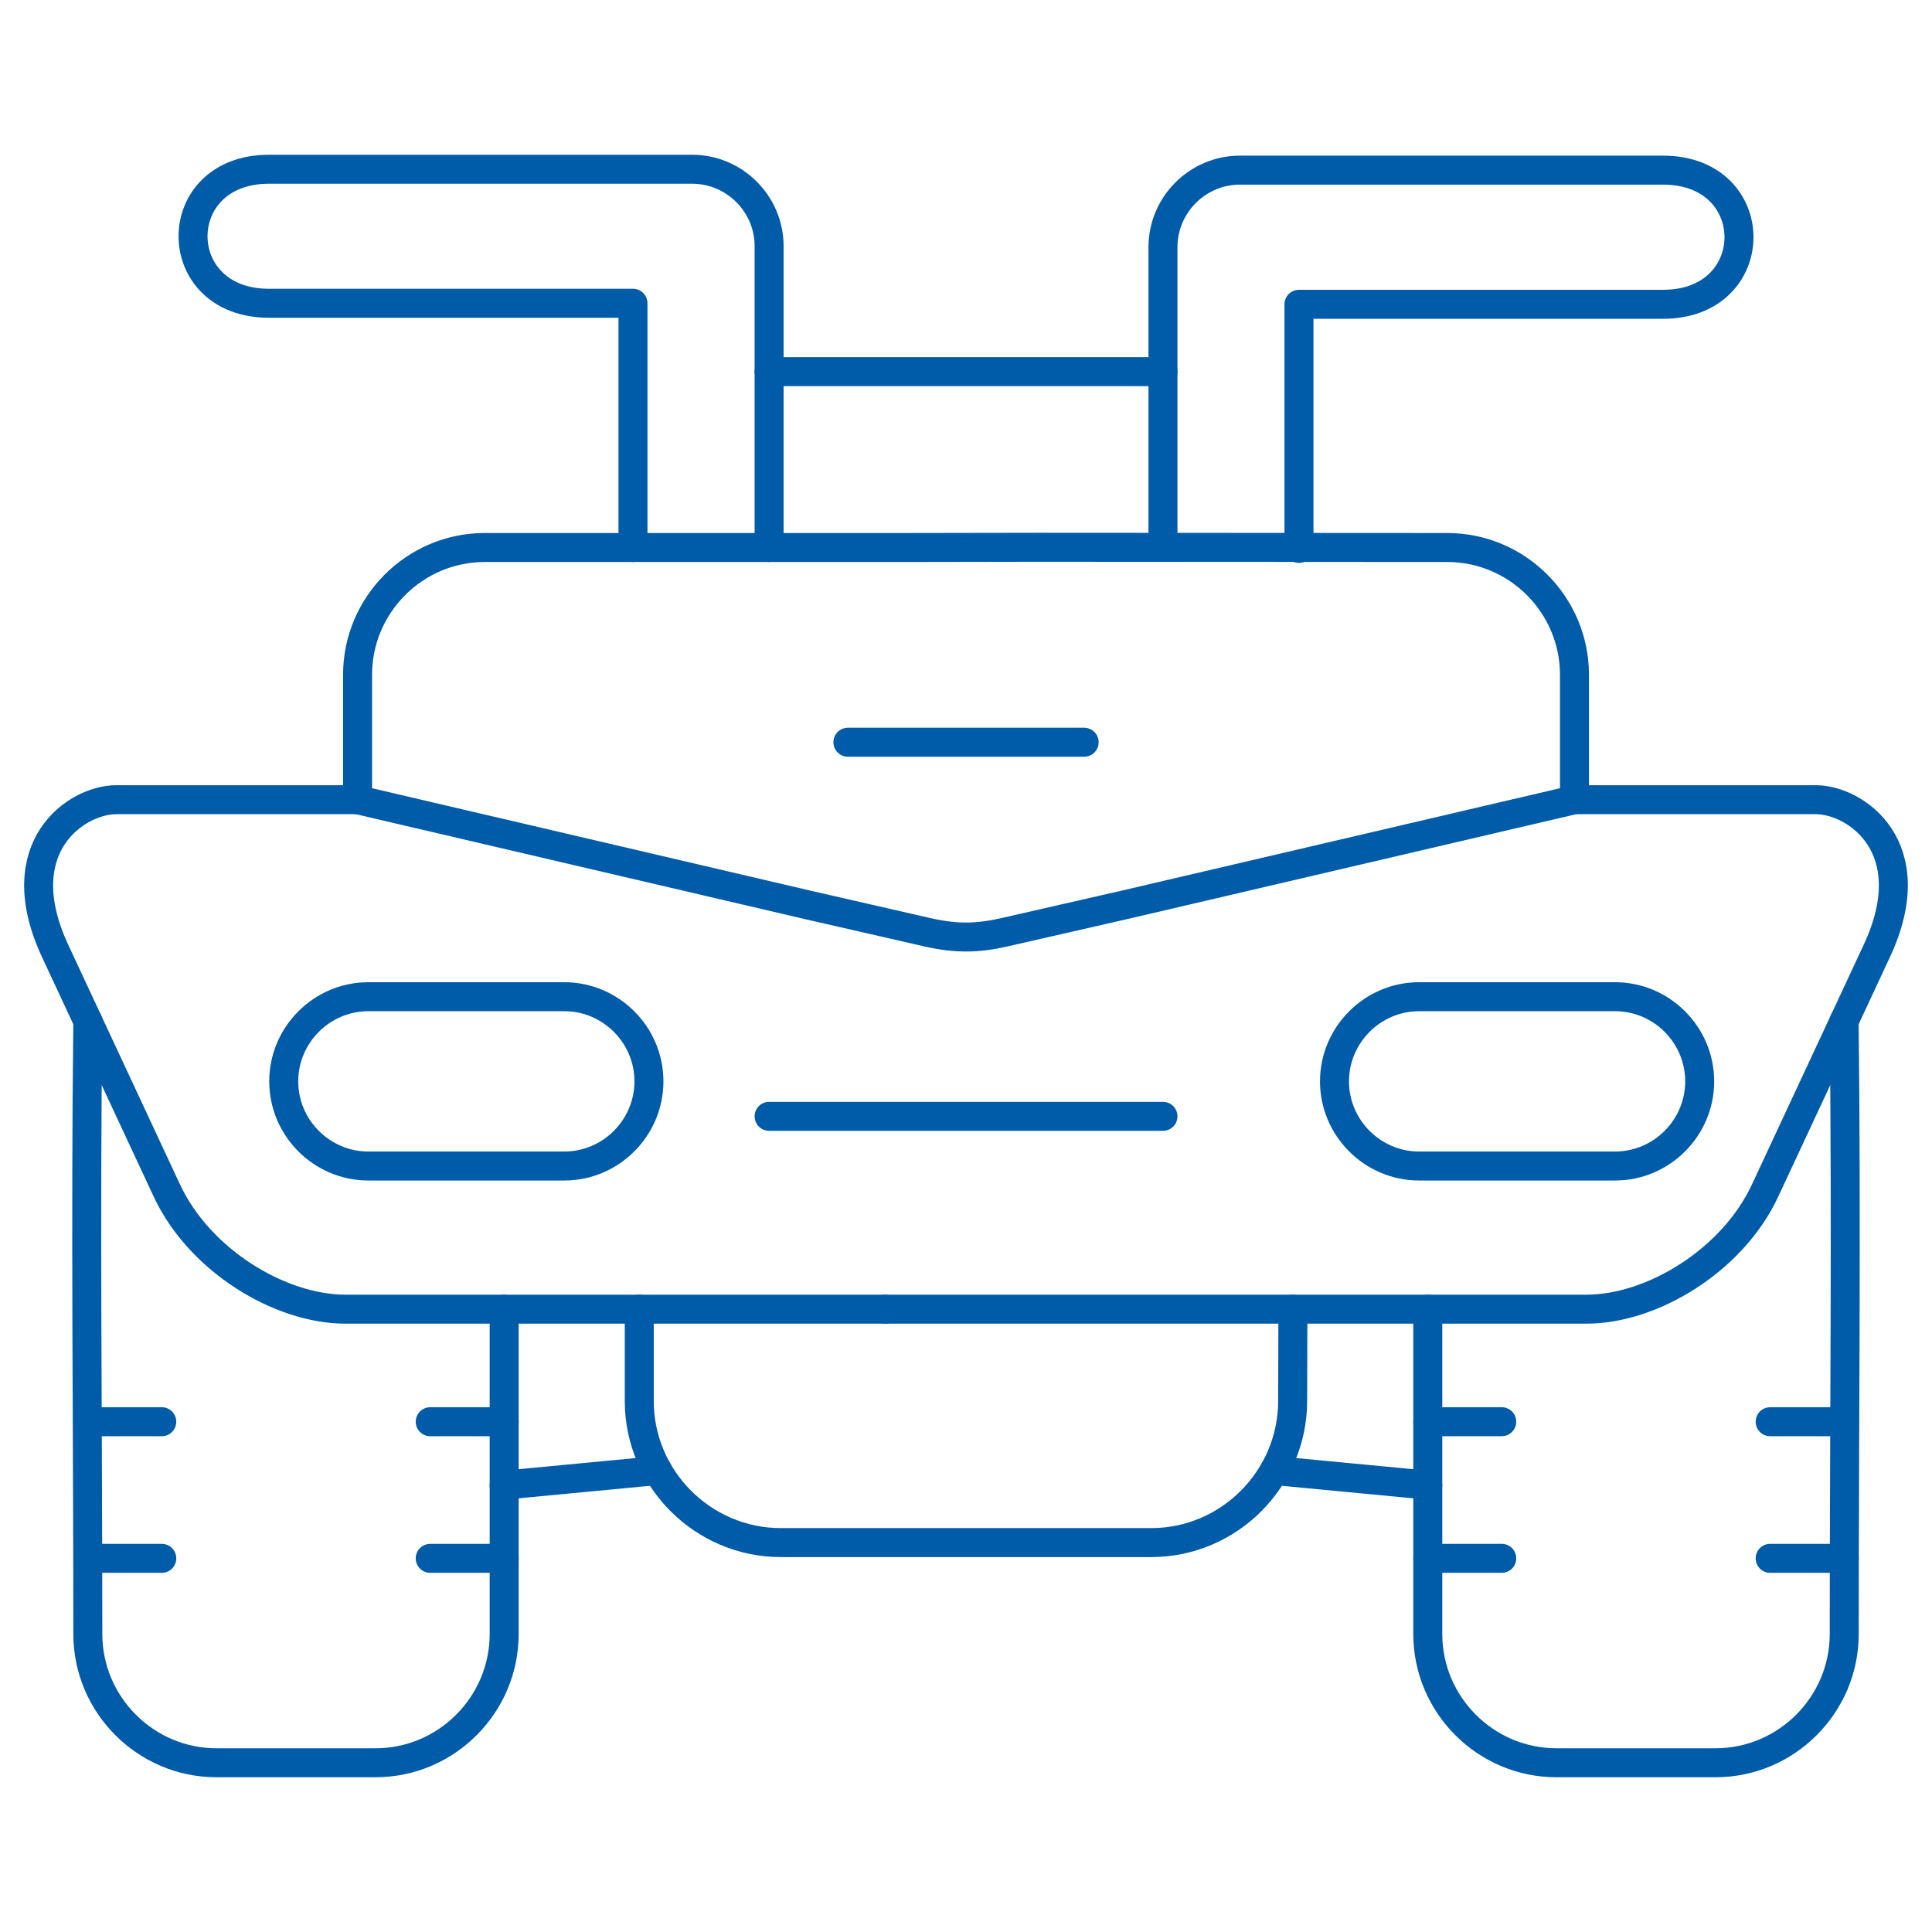 <?xml version="1.0" encoding="UTF-8"?>
<svg xmlns="http://www.w3.org/2000/svg" id="Warstwa_1" viewBox="0 0 100 100">
  <g id="g908">
    <path id="path910" d="M39.809,28.339V12.741c0-2.188-1.792-3.981-3.985-3.981H13.919c-5.236,0-5.236,6.937,0,6.937h18.844v12.641" style="fill:none; stroke:#005ca9; stroke-linecap:round; stroke-linejoin:round; stroke-width:1.5px;"></path>
  </g>
  <g id="g912">
    <path id="path914" d="M39.809,57.781h20.386" style="fill:none; stroke:#005ca9; stroke-linecap:round; stroke-linejoin:round; stroke-width:1.5px;"></path>
  </g>
  <g id="g916">
    <path id="path918" d="M22.268,80.659h3.828" style="fill:none; stroke:#005ca9; stroke-linecap:round; stroke-linejoin:round; stroke-width:1.5px;"></path>
  </g>
  <g id="g920">
    <path id="path922" d="M22.268,73.588h3.828" style="fill:none; stroke:#005ca9; stroke-linecap:round; stroke-linejoin:round; stroke-width:1.5px;"></path>
  </g>
  <g id="g924">
    <path id="path926" d="M4.546,80.659h3.828" style="fill:none; stroke:#005ca9; stroke-linecap:round; stroke-linejoin:round; stroke-width:1.5px;"></path>
  </g>
  <g id="g928">
    <path id="path930" d="M4.546,73.588h3.828" style="fill:none; stroke:#005ca9; stroke-linecap:round; stroke-linejoin:round; stroke-width:1.5px;"></path>
  </g>
  <g id="g932">
    <path id="path934" d="M77.73,80.659h-3.828" style="fill:none; stroke:#005ca9; stroke-linecap:round; stroke-linejoin:round; stroke-width:1.5px;"></path>
  </g>
  <g id="g936">
    <path id="path938" d="M77.73,73.588h-3.828" style="fill:none; stroke:#005ca9; stroke-linecap:round; stroke-linejoin:round; stroke-width:1.5px;"></path>
  </g>
  <g id="g940">
    <path id="path942" d="M95.457,80.659h-3.834" style="fill:none; stroke:#005ca9; stroke-linecap:round; stroke-linejoin:round; stroke-width:1.5px;"></path>
  </g>
  <g id="g944">
    <path id="path946" d="M95.457,73.588h-3.834" style="fill:none; stroke:#005ca9; stroke-linecap:round; stroke-linejoin:round; stroke-width:1.5px;"></path>
  </g>
  <g id="g948">
    <path id="path950" d="M73.454,51.589h10.141c2.409,0,4.381,1.973,4.381,4.382,0,2.409-1.972,4.382-4.381,4.382h-10.141c-2.409,0-4.381-1.973-4.381-4.382,0-2.409,1.972-4.382,4.381-4.382Z" style="fill:none; stroke:#005ca9; stroke-linecap:round; stroke-linejoin:round; stroke-width:1.5px;"></path>
  </g>
  <g id="g952">
    <path id="path954" d="M29.208,51.589h-10.141c-2.409,0-4.381,1.973-4.381,4.382,0,2.409,1.972,4.382,4.381,4.382h10.141c2.409,0,4.381-1.973,4.381-4.382,0-2.409-1.972-4.382-4.381-4.382Z" style="fill:none; stroke:#005ca9; stroke-linecap:round; stroke-linejoin:round; stroke-width:1.5px;"></path>
  </g>
  <g id="g956">
    <path id="path958" d="M53.644,28.327c7.09,.004,14.18,.008,21.27,.012,3.619,0,6.58,2.962,6.58,6.582v6.472l-23.214,5.424-6.272,1.432c-1.402,.32-2.508,.349-4.055-.006l-6.231-1.426-23.214-5.424v-6.472c0-3.62,2.962-6.582,6.574-6.582h21.462c2.366-.004,4.732-.008,7.098-.012Z" style="fill:none; stroke:#005ca9; stroke-linecap:round; stroke-linejoin:round; stroke-width:1.5px;"></path>
  </g>
  <g id="g964">
    <path id="path966" d="M60.195,28.216V12.794c0-2.194,1.792-3.987,3.98-3.987h21.91c5.236,0,5.23,6.943,0,6.943h-18.85v12.635" style="fill:none; stroke:#005ca9; stroke-linecap:round; stroke-linejoin:round; stroke-width:1.5px;"></path>
  </g>
  <g id="g968">
    <path id="path970" d="M66.92,67.762l-.012,4.755c-.006,4.027-3.293,7.327-7.319,7.327h-19.176c-4.026,0-7.325-3.3-7.325-7.327v-4.755" style="fill:none; stroke:#005ca9; stroke-linecap:round; stroke-linejoin:round; stroke-width:1.5px;"></path>
  </g>
  <g id="g972">
    <path id="path974" d="M81.494,41.392h12.491c2.048,0,5.672,2.444,3.159,7.828l-5.783,12.402c-1.681,3.614-5.841,6.14-9.239,6.14H45.824" style="fill:none; stroke:#005ca9; stroke-linecap:round; stroke-linejoin:round; stroke-width:1.5px;"></path>
  </g>
  <g id="g976">
    <path id="path978" d="M18.509,41.392H6.018c-2.054,0-5.672,2.444-3.165,7.828l5.783,12.402c1.687,3.614,5.847,6.14,9.245,6.14h27.944" style="fill:none; stroke:#005ca9; stroke-linecap:round; stroke-linejoin:round; stroke-width:1.5px;"></path>
  </g>
  <g id="g980">
    <path id="path982" d="M43.887,38.418h12.229" style="fill:none; stroke:#005ca9; stroke-linecap:round; stroke-linejoin:round; stroke-width:1.5px;"></path>
  </g>
  <g id="g984">
    <path id="path986" d="M26.096,67.762v16.814c0,3.667-2.996,6.664-6.656,6.664H11.202c-3.66,0-6.656-2.997-6.656-6.664,0-10.551-.128-21.184,0-31.73" style="fill:none; stroke:#005ca9; stroke-linecap:round; stroke-linejoin:round; stroke-width:1.5px;"></path>
  </g>
  <g id="g988">
    <path id="path990" d="M73.902,67.762v16.814c0,3.667,2.996,6.664,6.661,6.664h8.232c3.665,0,6.662-2.997,6.662-6.664,0-10.551,.122-21.184-.006-31.73" style="fill:none; stroke:#005ca9; stroke-linecap:round; stroke-linejoin:round; stroke-width:1.5px;"></path>
  </g>
  <path id="path886" d="M65.96,76.114l7.941,.757" style="fill:none; stroke:#005ca9; stroke-linecap:round; stroke-linejoin:round; stroke-width:1.5px;"></path>
  <path id="path890" d="M39.809,19.236h20.386" style="fill:none; stroke:#005ca9; stroke-linecap:round; stroke-linejoin:round; stroke-width:1.5px;"></path>
  <path id="path894" d="M34.037,76.114l-7.941,.757" style="fill:none; stroke:#005ca9; stroke-linecap:round; stroke-linejoin:round; stroke-width:1.5px;"></path>
</svg>
